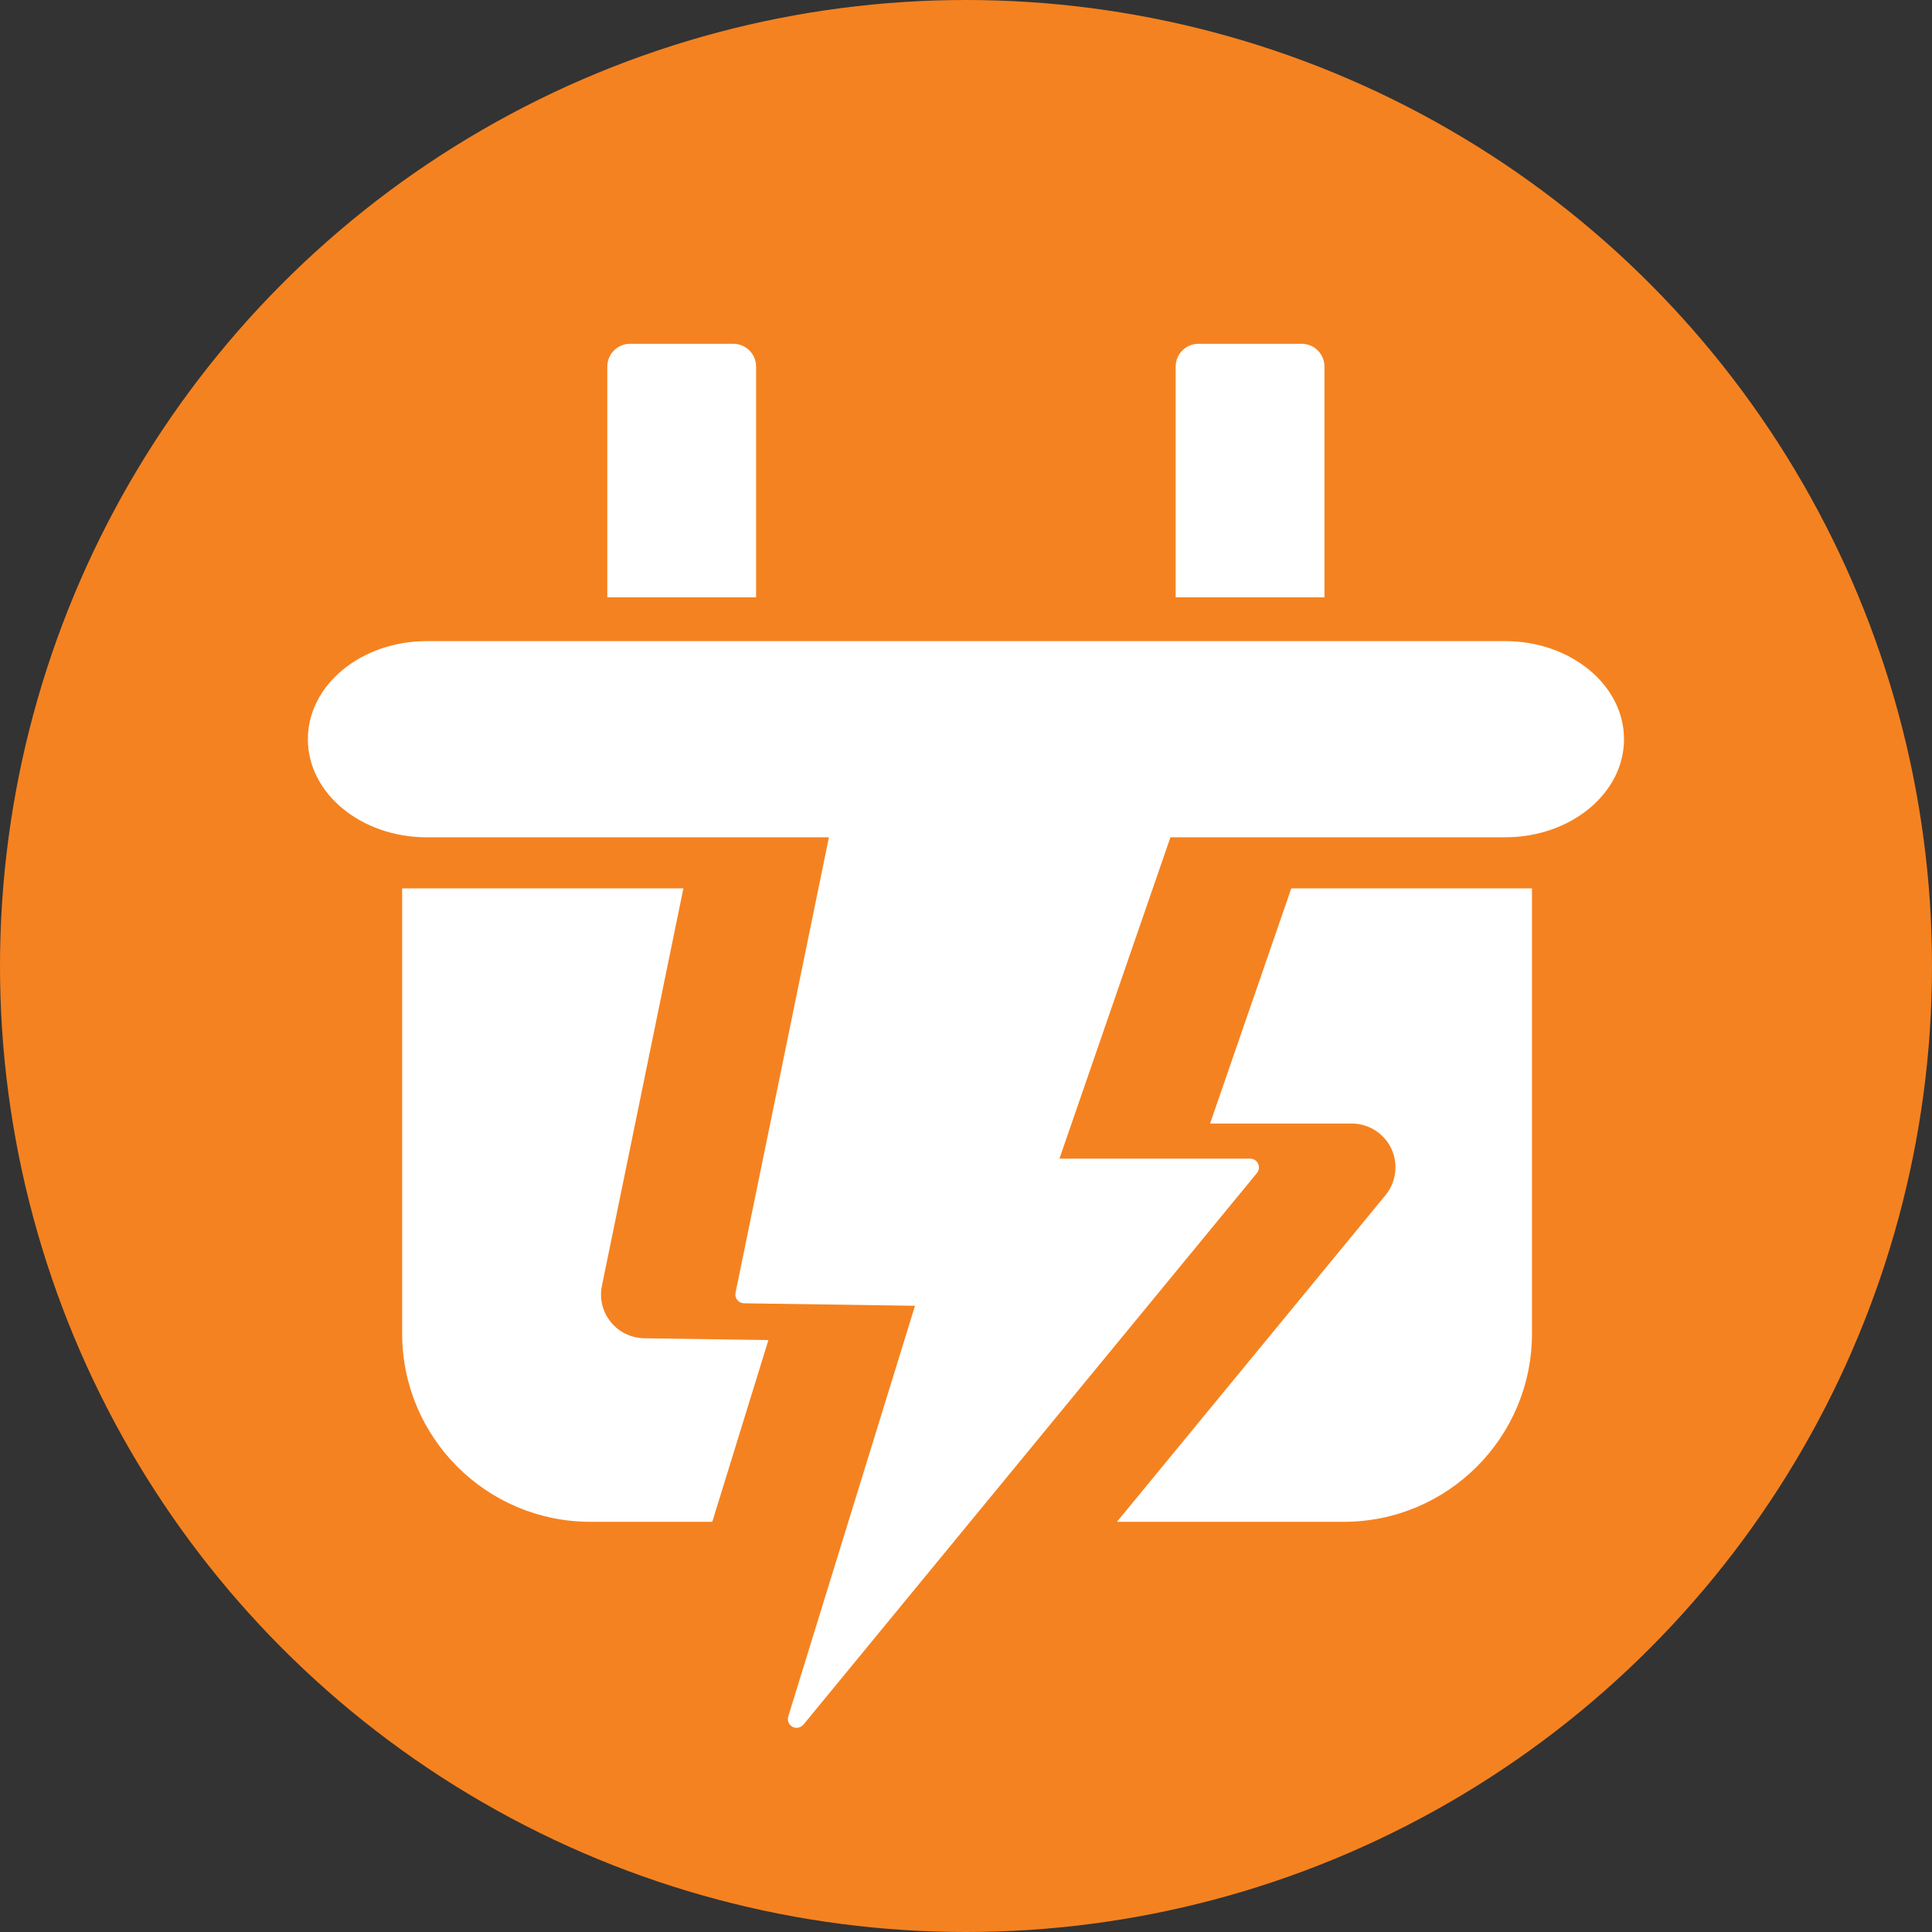 <?xml version="1.0" encoding="UTF-8"?><svg id="Layer_3" xmlns="http://www.w3.org/2000/svg" viewBox="0 0 325 325"><rect x="0" y="0" width="325" height="325" fill="#333333" stroke="none"/><defs><style>.cls-1{fill:#f58220;}.cls-1,.cls-2{stroke-width:0px;}.cls-2{fill:#fff;}</style></defs><g id="Layer_1-2"><circle class="cls-1" cx="162.5" cy="162.5" r="162.5"/><path class="cls-2" d="M108.36,225.12c-2.2-.04-4.25-1.03-5.63-2.75-1.38-1.72-1.92-3.94-1.47-6.1l13.7-66.83h-47.31v74.88c0,17.5,14.18,31.68,31.68,31.68h20.49l9.44-30.57h0l-20.9-.31Z"/><path class="cls-2" d="M217.22,149.44l-13.66,39.56h23.83c2.83,0,5.44,1.65,6.66,4.22,1.21,2.57.82,5.64-.98,7.83l-45.18,54.95h38.14c17.5,0,31.68-14.18,31.68-31.68v-74.88h-40.5Z"/><path class="cls-2" d="M253.17,107.85H71.79c-11.05,0-20,7.39-20,16.5s8.95,16.5,20,16.5h67.65l-15.71,76.62c-.09.42.02.88.3,1.22.27.34.69.54,1.13.55l28.76.42-21.32,69.08c-.21.67.09,1.4.71,1.74.22.12.46.17.7.17.43,0,.85-.19,1.14-.53l76.3-92.8c.36-.44.43-1.05.19-1.56h0c-.24-.52-.76-.85-1.33-.85h-32.09l18.67-54.06h56.3c11.05,0,20-7.39,20-16.5s-8.95-16.5-20-16.5Z"/><path class="cls-2" d="M127.19,61.67c0-2.12-1.72-3.84-3.84-3.84h-17.35c-2.12,0-3.84,1.72-3.84,3.84v38.81h25.03v-38.81Z"/><path class="cls-2" d="M222.8,61.67c0-2.12-1.72-3.84-3.84-3.84h-17.35c-2.12,0-3.84,1.72-3.84,3.84v38.81h25.03v-38.81Z"/></g></svg>